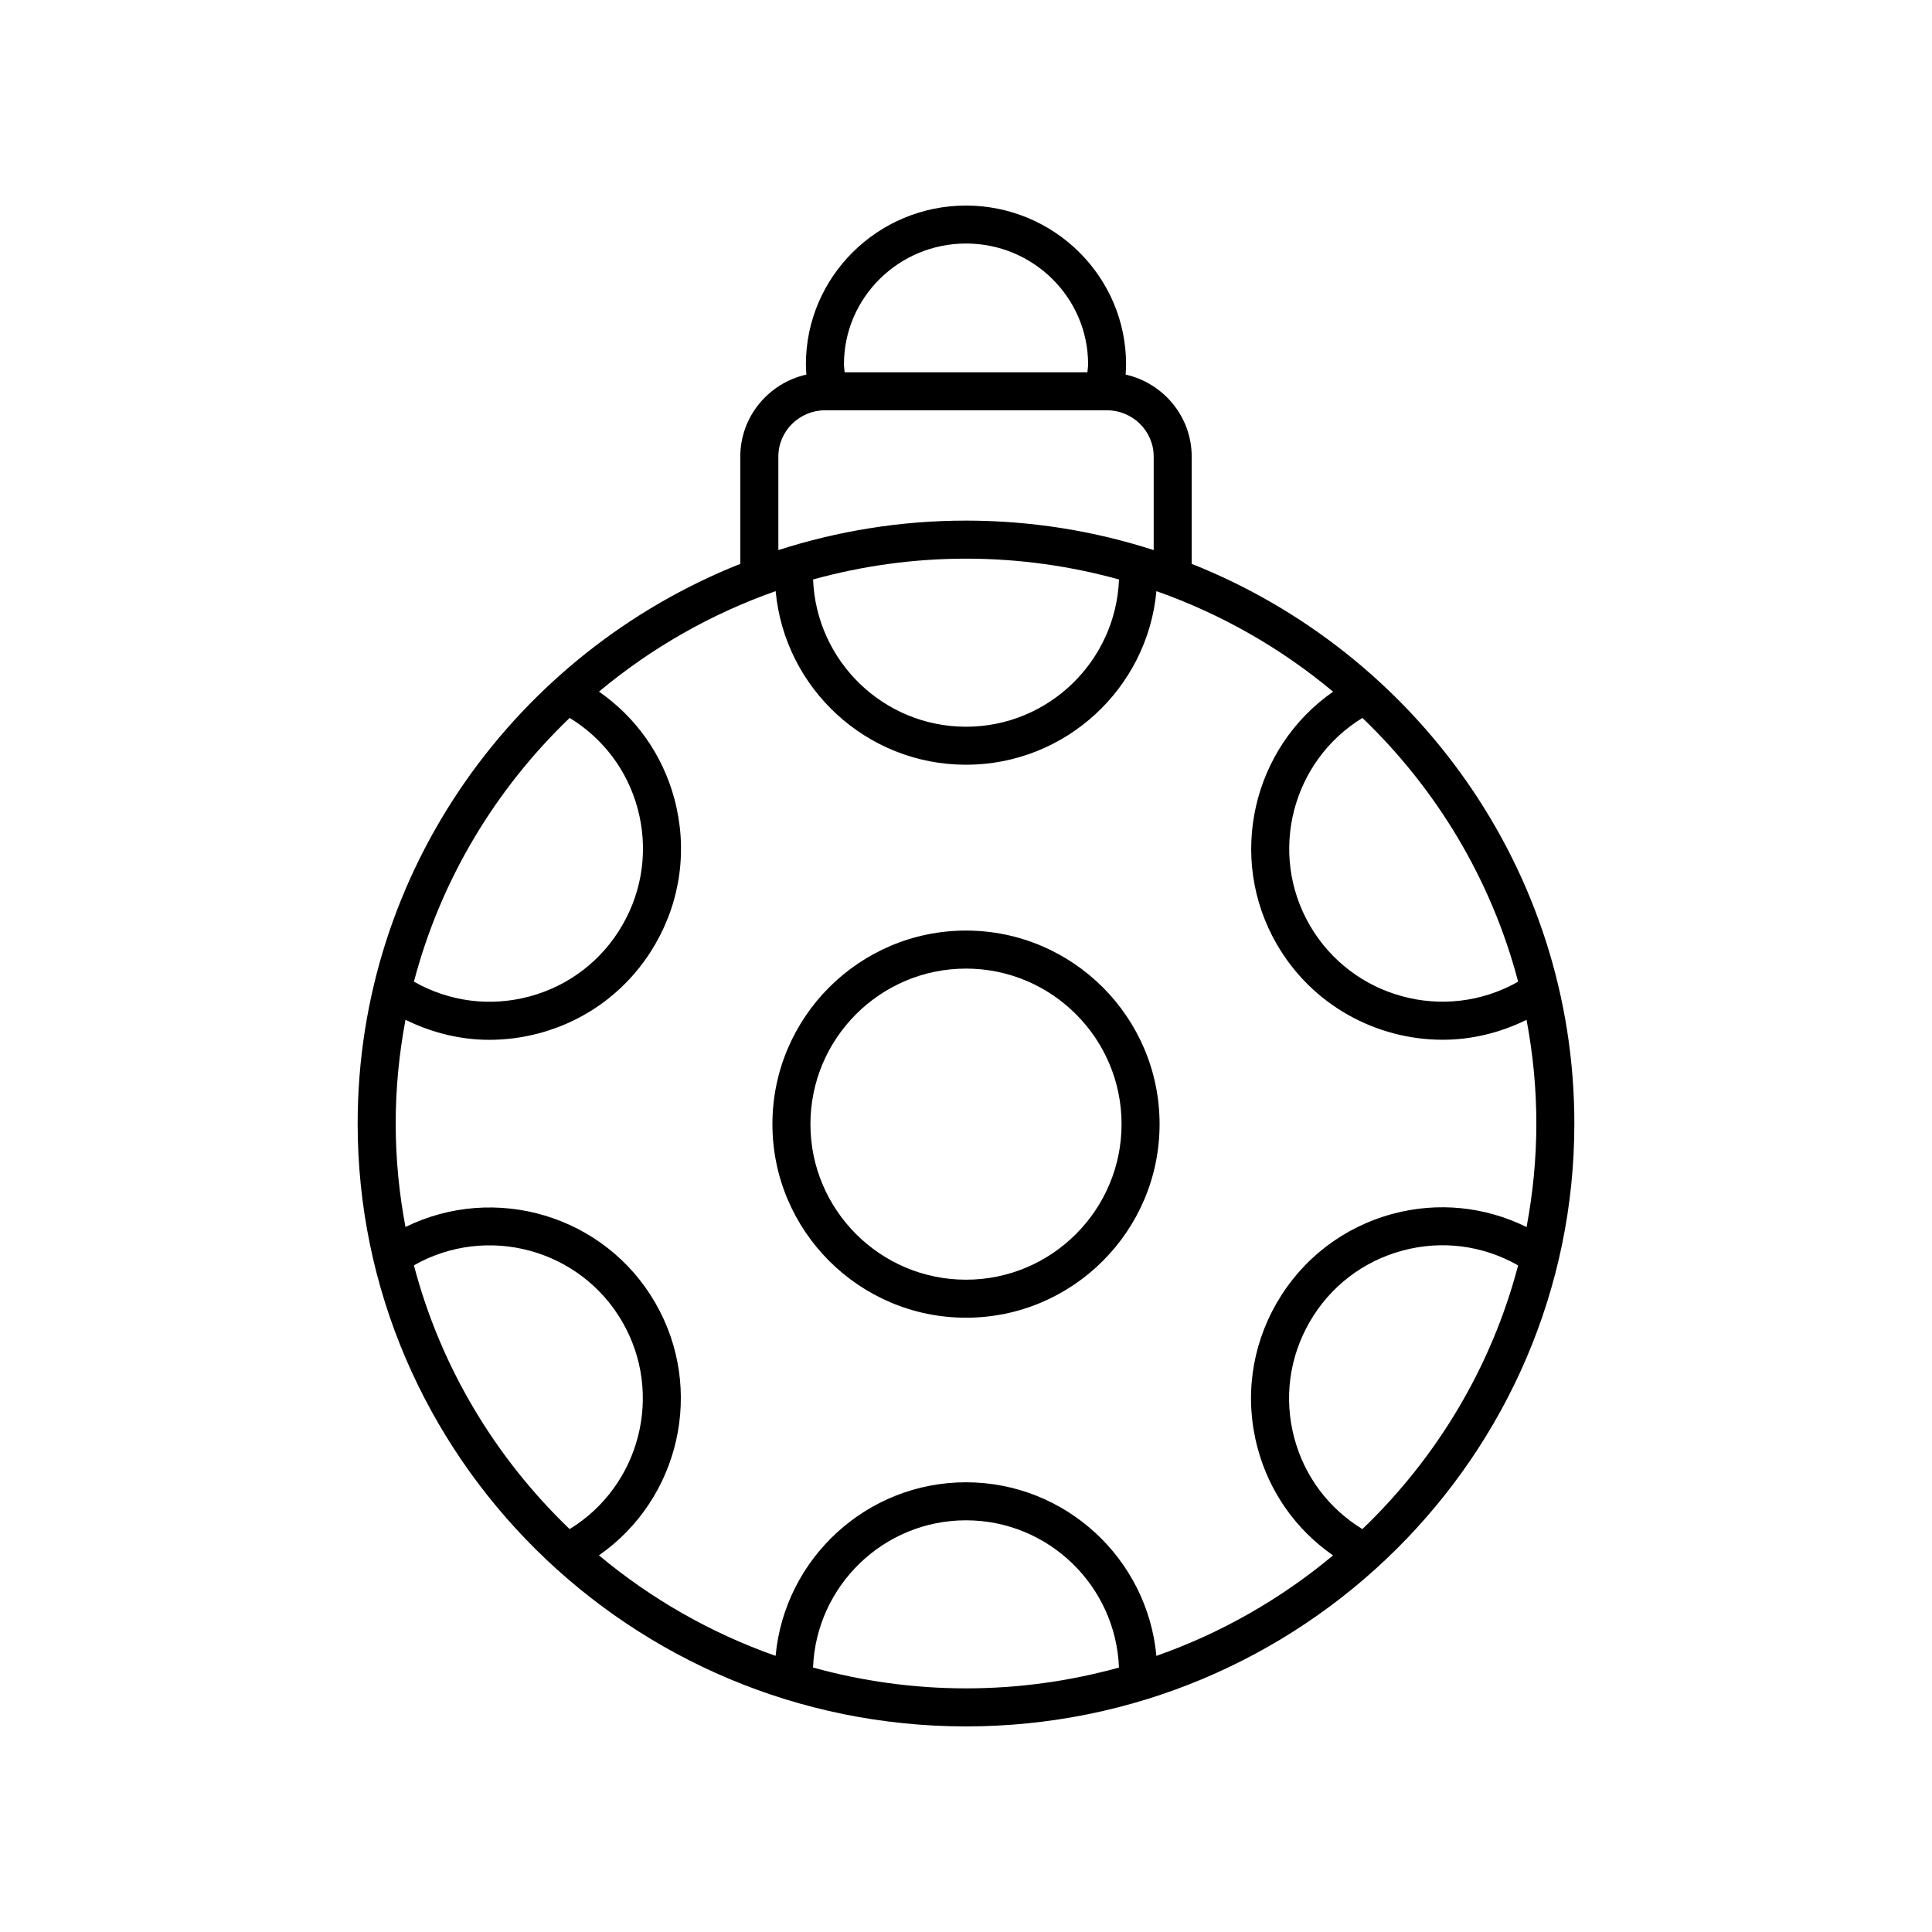 <?xml version="1.0" encoding="UTF-8"?>
<!-- Uploaded to: SVG Repo, www.svgrepo.com, Generator: SVG Repo Mixer Tools -->
<svg fill="#000000" width="800px" height="800px" version="1.1" viewBox="144 144 512 512" xmlns="http://www.w3.org/2000/svg">
 <g>
  <path d="m340.19 265v28.426c-59.359 23.594-101.41 81.164-101.41 148.32 0 88.098 72.324 159.77 161.22 159.77s161.22-71.676 161.22-159.77c0-67.156-42.047-124.73-101.41-148.32v-28.426c0-10.609-7.504-19.473-17.508-21.738 0.059-0.902 0.117-1.805 0.117-2.711 0-23.199-19.027-42.074-42.422-42.074s-42.426 18.875-42.426 42.078c0 0.906 0.059 1.809 0.117 2.711-10.004 2.266-17.504 11.129-17.504 21.738zm142.16 129.21c9.379 16.242 26.453 25.336 43.984 25.336 7.519 0 15.094-1.785 22.215-5.281 1.68 8.914 2.598 18.09 2.598 27.48 0 9.375-0.918 18.535-2.59 27.434-11.02-5.426-23.469-6.715-35.434-3.508-13.078 3.504-24.008 11.891-30.781 23.617-6.769 11.727-8.57 25.387-5.062 38.469 3.129 11.68 10.172 21.621 19.988 28.441-13.738 11.473-29.559 20.562-46.816 26.633-2.375-25.762-24.086-46.008-50.453-46.008-26.371 0-48.082 20.242-50.457 46-17.262-6.074-33.078-15.168-46.82-26.641 21.367-14.871 28.184-43.957 14.938-66.906-13.398-23.211-42.488-31.746-66.207-20.109-1.672-8.895-2.59-18.051-2.59-27.422 0-9.395 0.918-18.57 2.598-27.488 7.004 3.449 14.551 5.312 22.223 5.309 4.402 0 8.836-0.578 13.199-1.746 13.078-3.504 24.008-11.891 30.781-23.617 6.769-11.727 8.57-25.387 5.062-38.469-3.129-11.68-10.172-21.621-19.988-28.445 13.738-11.473 29.559-20.562 46.816-26.633 2.375 25.762 24.086 46.008 50.453 46.008 26.371 0 48.082-20.242 50.457-46 17.262 6.074 33.078 15.168 46.82 26.641-21.363 14.871-28.18 43.957-14.934 66.906zm-82.34-57.621c-21.859 0-39.691-17.371-40.535-39.023 12.91-3.566 26.488-5.516 40.531-5.516 14.047 0 27.633 1.949 40.543 5.516-0.848 21.656-18.68 39.023-40.539 39.023zm-105.04-2.332c8.914 5.457 15.312 13.949 18.027 24.086 2.809 10.48 1.367 21.426-4.059 30.82-5.422 9.395-14.18 16.117-24.66 18.922-10.395 2.777-21.238 1.375-30.582-3.938 7.082-27.004 21.621-51.047 41.273-69.891zm-41.277 145.07c19.363-11.004 44.094-4.32 55.238 14.992 11.02 19.086 4.711 43.461-13.973 54.906-19.648-18.852-34.188-42.895-41.266-69.898zm105.77 106.59c0.848-21.656 18.68-39.02 40.539-39.02 21.859 0 39.691 17.371 40.535 39.023-12.906 3.566-26.488 5.512-40.527 5.512-14.047 0-27.633-1.945-40.547-5.516zm145.58-36.691c-8.914-5.457-15.312-13.949-18.027-24.082-2.809-10.48-1.367-21.426 4.059-30.82 5.422-9.395 14.18-16.117 24.66-18.922 10.387-2.785 21.234-1.379 30.582 3.938-7.082 27.004-21.621 51.043-41.273 69.887zm41.277-145.07c-19.355 11.012-44.082 4.324-55.238-14.992-11.02-19.086-4.711-43.461 13.973-54.906 19.648 18.848 34.191 42.891 41.266 69.898zm-146.31-195.62c17.836 0 32.348 14.355 32.348 32.004 0 0.711-0.137 1.406-0.184 2.113h-64.332c-0.047-0.707-0.184-1.402-0.184-2.113 0-17.648 14.516-32.004 32.352-32.004zm-37.316 44.191h74.625c6.848 0 12.422 5.5 12.422 12.262v24.793c-15.672-5.055-32.379-7.816-49.73-7.816s-34.062 2.766-49.738 7.816v-24.793c0-6.762 5.574-12.262 12.422-12.262z"/>
  <path d="m400 390.61c-28.285 0-51.301 23.012-51.301 51.297 0 28.289 23.016 51.301 51.301 51.301s51.301-23.012 51.301-51.297-23.016-51.301-51.301-51.301zm0 92.523c-22.73 0-41.227-18.492-41.227-41.223 0-22.73 18.496-41.223 41.227-41.223s41.227 18.492 41.227 41.223c-0.004 22.73-18.496 41.223-41.227 41.223z"/>
 </g>
</svg>